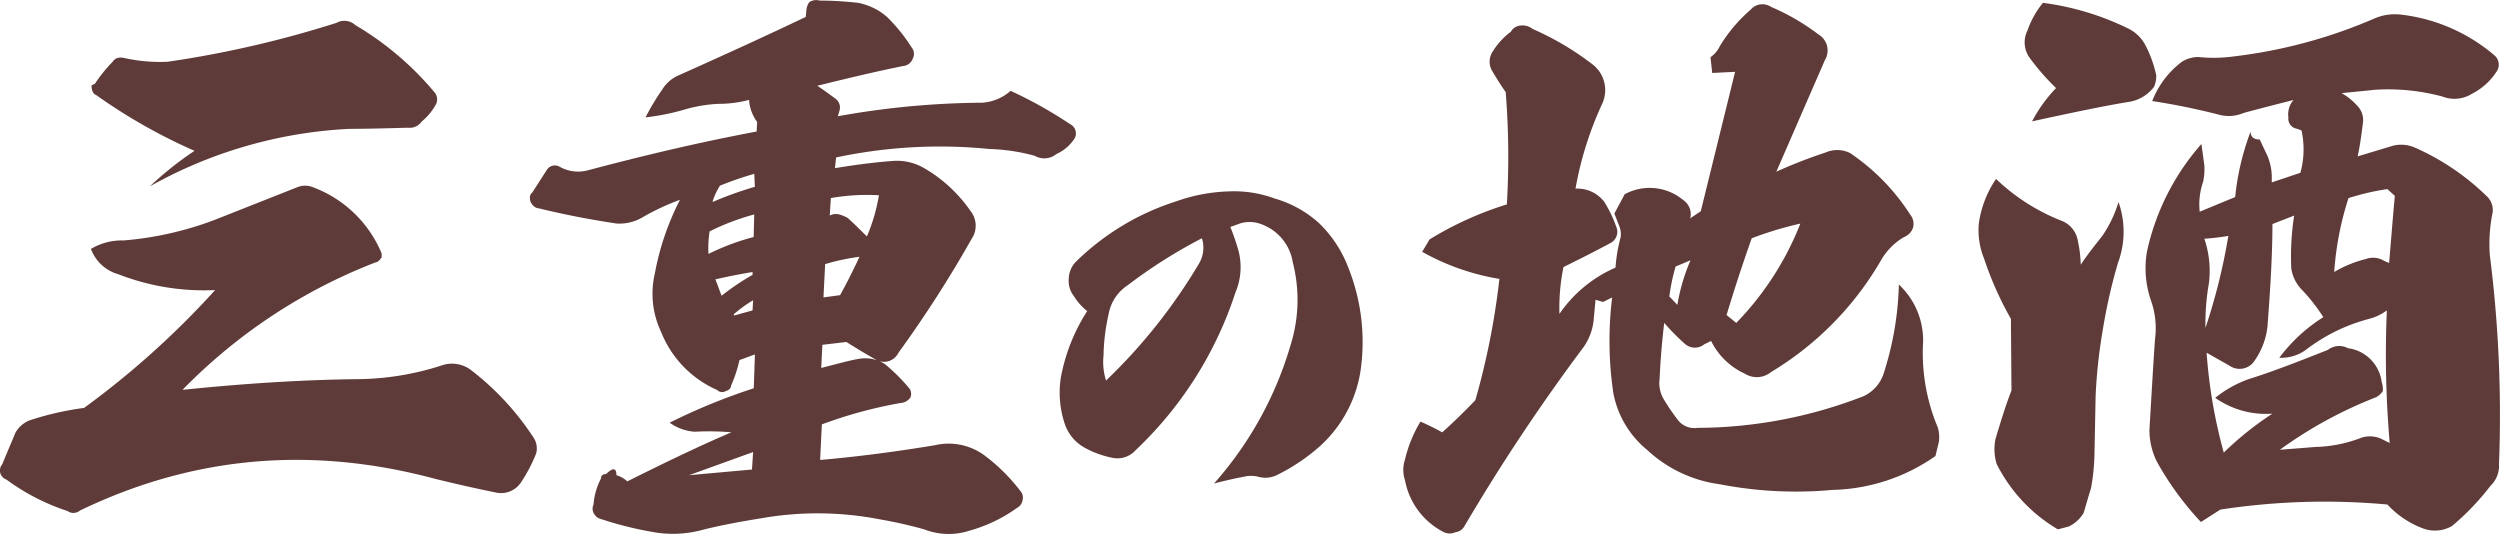 <svg xmlns="http://www.w3.org/2000/svg" width="309" height="66" viewBox="0 0 309 66">
  <g id="グループ_2258" data-name="グループ 2258" transform="translate(-804 -3859)">
    <path id="パス_1930" data-name="パス 1930" d="M-234.307,259.04a29.121,29.121,0,0,1-11.952-1.95,5.063,5.063,0,0,1-3.4-3.136,7.424,7.424,0,0,1,4.032-1.045,41.221,41.221,0,0,0,11.174-2.509l10.4-4.11a2.581,2.581,0,0,1,1.909.069,14.788,14.788,0,0,1,8.416,8.153V255c-.284.419-.565.628-.779.628a67.131,67.131,0,0,0-23.833,15.745c7.426-.766,14.782-1.254,21.852-1.323a34.566,34.566,0,0,0,10.114-1.672,3.893,3.893,0,0,1,3.607.488,33.856,33.856,0,0,1,7.781,8.361,2.425,2.425,0,0,1,.352,2.021,19.443,19.443,0,0,1-1.909,3.622,2.949,2.949,0,0,1-3.112,1.185q-3.607-.732-7.426-1.672c-15.275-4.11-29.915-2.855-43.919,3.9a1.269,1.269,0,0,1-1.554.071,26.915,26.915,0,0,1-7.568-3.9,1.177,1.177,0,0,1-.5-1.881c.707-1.741,1.272-3,1.626-3.9a3.5,3.5,0,0,1,1.768-1.533,36.88,36.88,0,0,1,6.72-1.533A106.666,106.666,0,0,0-234.307,259.04Zm-5.87-28.218a130.774,130.774,0,0,0,20.863-4.807,2,2,0,0,1,2.335.278,37.706,37.706,0,0,1,9.829,8.361,1.336,1.336,0,0,1,.072,1.533,7.053,7.053,0,0,1-1.7,2.022,1.8,1.8,0,0,1-1.7.766c-2.546.069-4.951.14-7.216.14a55.944,55.944,0,0,0-24.68,7.107,41.348,41.348,0,0,1,5.516-4.39,68.589,68.589,0,0,1-12.165-6.9c-.354-.138-.565-.557-.565-1.185l.424-.209a17.624,17.624,0,0,1,2.193-2.717c.283-.488.849-.628,1.626-.419A20.377,20.377,0,0,0-240.177,230.822Z" transform="translate(1064.9 3635.811)" fill="#5e3b38"/>
    <path id="パス_1931" data-name="パス 1931" d="M-192.275,239.254a5.074,5.074,0,0,1-.991-2.721,14.729,14.729,0,0,1-3.82.489,18.061,18.061,0,0,0-3.889.628,28.642,28.642,0,0,1-5.091,1.044,28.824,28.824,0,0,1,2.05-3.418,4.433,4.433,0,0,1,2.123-1.813c6.082-2.72,11.245-5.092,15.63-7.184l.07-.768a2.059,2.059,0,0,1,.354-1.046,1.5,1.5,0,0,1,1.272-.209,43.444,43.444,0,0,1,4.739.278,7.565,7.565,0,0,1,3.607,1.745,20.821,20.821,0,0,1,3.04,3.767,1.257,1.257,0,0,1,.142,1.395,1.388,1.388,0,0,1-1.2.906c-3.112.628-6.649,1.465-10.608,2.442.352.209,1.132.766,2.263,1.6a1.352,1.352,0,0,1,.494,1.466l-.21.7a103.61,103.61,0,0,1,17.892-1.674,5.933,5.933,0,0,0,3.465-1.465,53.41,53.41,0,0,1,7.356,4.117,1.274,1.274,0,0,1,.424,1.952,5.244,5.244,0,0,1-2.121,1.743,2.376,2.376,0,0,1-2.687.211,23.943,23.943,0,0,0-5.588-.837,61.676,61.676,0,0,0-18.952,1.046l-.143,1.326c2.9-.489,5.376-.768,7.356-.908a6.7,6.7,0,0,1,3.677.908,17.836,17.836,0,0,1,5.728,5.3,2.893,2.893,0,0,1,.142,3.418,146.818,146.818,0,0,1-9.052,14.089,1.989,1.989,0,0,1-2.83.837c-1.484-.837-2.616-1.535-3.605-2.161l-2.972.349-.14,2.86c1.909-.488,3.394-.908,4.6-1.117a4.535,4.535,0,0,1,3.253.628,22.165,22.165,0,0,1,2.9,2.859,1.172,1.172,0,0,1,.282,1.257,1.565,1.565,0,0,1-1.2.7,55.221,55.221,0,0,0-9.759,2.65l-.213,4.395c4.809-.418,9.479-1.046,14.146-1.813a7.47,7.47,0,0,1,6.082,1.186,22.671,22.671,0,0,1,4.526,4.464,1.207,1.207,0,0,1,.283,1.046,1.339,1.339,0,0,1-.709,1.046,18.527,18.527,0,0,1-5.8,2.791,8.315,8.315,0,0,1-5.658-.14,55.112,55.112,0,0,0-5.586-1.257,40.158,40.158,0,0,0-14.428-.138q-4.56.73-7.426,1.464a13.962,13.962,0,0,1-6.365.209,43.068,43.068,0,0,1-6.082-1.535,1.309,1.309,0,0,1-.849-.558,1.188,1.188,0,0,1-.14-1.255,8.049,8.049,0,0,1,.919-3.209c0-.349.212-.558.635-.558.849-.837,1.274-.768,1.274.14a3.352,3.352,0,0,1,1.342.766c5.021-2.512,9.265-4.535,12.872-6.069a32.983,32.983,0,0,0-4.526-.069,6.014,6.014,0,0,1-3.112-1.117,75.272,75.272,0,0,1,10.4-4.255l.142-4.184-1.909.7a16.9,16.9,0,0,1-1.061,3.209c0,.278-.213.487-.637.627a.875.875,0,0,1-1.061-.14,13.088,13.088,0,0,1-6.931-7.185,11,11,0,0,1-.777-7.184,33.044,33.044,0,0,1,3.112-9.138,29.11,29.11,0,0,0-4.739,2.232,5.64,5.64,0,0,1-3.112.7c-3.253-.488-6.507-1.117-9.619-1.883-.354,0-.707-.28-.991-.768-.142-.488-.142-.906.213-1.186l1.838-2.86a1.175,1.175,0,0,1,1.486-.349,4.662,4.662,0,0,0,3.465.489c6.577-1.744,13.508-3.418,20.933-4.813Zm-8.416,43.667,7.779-.7.142-2.161Zm2.4-27.345a29.06,29.06,0,0,1,5.588-2.094l.07-2.79a29.749,29.749,0,0,0-5.515,2.092A13.445,13.445,0,0,0-198.288,255.576Zm.5-6.418a45.555,45.555,0,0,1,5.235-1.883l-.072-1.6a39.319,39.319,0,0,0-4.242,1.464A7.719,7.719,0,0,0-197.793,249.158Zm4.951,9v-.349c-2.121.349-3.677.7-4.6.906.352.837.565,1.535.777,2.023A30.9,30.9,0,0,1-192.842,258.157Zm-2.335,4.883.072.14,2.263-.628.072-1.257A16.459,16.459,0,0,0-195.176,263.04Zm11.1-2.094,2.051-.278c.779-1.395,1.556-2.929,2.4-4.743a26.216,26.216,0,0,0-4.244.906Zm.777-10.114c.637-.349,1.274-.209,2.194.278.352.28,1.131,1.048,2.4,2.3a22.013,22.013,0,0,0,1.484-5.092,25.9,25.9,0,0,0-5.94.349Z" transform="translate(1089.855 3634.813)" fill="#5e3b38"/>
    <path id="パス_1932" data-name="パス 1932" d="M-157.834,246.515a8.031,8.031,0,0,1-.362,5.275,46.676,46.676,0,0,1-12.312,19.451,3.015,3.015,0,0,1-3,.932,11.707,11.707,0,0,1-3.26-1.191,5.311,5.311,0,0,1-2.431-2.74,12.1,12.1,0,0,1-.569-5.95,22.689,22.689,0,0,1,3.258-8.226,7.241,7.241,0,0,1-1.655-1.862,3.018,3.018,0,0,1-.621-2.172,3.1,3.1,0,0,1,.932-2.121,31.158,31.158,0,0,1,12.312-7.4,21.085,21.085,0,0,1,6.569-1.241,14.492,14.492,0,0,1,5.639.88,13.919,13.919,0,0,1,5.433,3,14.954,14.954,0,0,1,3.62,5.432,24.767,24.767,0,0,1,1.655,12.1,15.822,15.822,0,0,1-5.068,10.036,23.936,23.936,0,0,1-5.381,3.62,3.251,3.251,0,0,1-2.276.207,3.584,3.584,0,0,0-1.81,0c-.88.156-2.071.415-3.672.828a44.537,44.537,0,0,0,9.466-17.123,18.647,18.647,0,0,0,.259-10.243,5.977,5.977,0,0,0-3.674-4.6,4.108,4.108,0,0,0-2.74-.208l-1.294.466C-158.4,244.7-158.093,245.635-157.834,246.515Zm-13.657,4.345a5.412,5.412,0,0,0-2.379,3.62,24.769,24.769,0,0,0-.621,5.07,7.664,7.664,0,0,0,.309,3.1,68,68,0,0,0,11.536-14.536,3.9,3.9,0,0,0,.414-2.69l-.1-.362A62.858,62.858,0,0,0-171.491,250.86Z" transform="translate(1114.888 3643.386)" fill="#5e3b38"/>
    <path id="パス_1933" data-name="パス 1933" d="M-141.676,258.459a29.009,29.009,0,0,1-9.547-3.348l.919-1.534a41.95,41.95,0,0,1,9.549-4.324,100.49,100.49,0,0,0-.142-13.88c-.921-1.325-1.486-2.3-1.768-2.789a2.262,2.262,0,0,1,.212-2.3,8.6,8.6,0,0,1,2.193-2.372,1.485,1.485,0,0,1,1.2-.768,1.99,1.99,0,0,1,1.486.419,35.693,35.693,0,0,1,7.426,4.394,4.015,4.015,0,0,1,1.132,4.952,42.579,42.579,0,0,0-3.253,10.392,4.209,4.209,0,0,1,3.535,1.605,15.467,15.467,0,0,1,1.486,3.069,1.572,1.572,0,0,1-.637,2.021c-2.616,1.4-4.6,2.371-5.87,3a24.965,24.965,0,0,0-.5,5.789,16.22,16.22,0,0,1,6.931-5.72,19.129,19.129,0,0,1,.637-3.766,2.762,2.762,0,0,0-.212-1.465l-.565-1.464,1.272-2.372a6.463,6.463,0,0,1,7.214.7,2.124,2.124,0,0,1,.919,2.163l-.07.14,1.344-.906,4.242-17.229-2.83.14-.21-1.952a3.368,3.368,0,0,0,1.131-1.325,18.716,18.716,0,0,1,3.819-4.534,1.919,1.919,0,0,1,2.546-.349,27.379,27.379,0,0,1,5.87,3.417,2.288,2.288,0,0,1,.779,3.139l-6.012,13.81a59.823,59.823,0,0,1,6.082-2.372,3.572,3.572,0,0,1,3.042.069,26.291,26.291,0,0,1,7.424,7.6,1.8,1.8,0,0,1,.355,1.6,1.894,1.894,0,0,1-1.132,1.186,7.9,7.9,0,0,0-2.828,2.86,38.76,38.76,0,0,1-13.579,13.81,2.783,2.783,0,0,1-3.253.211,8.66,8.66,0,0,1-4.172-4.046l-.849.418a1.848,1.848,0,0,1-2.4-.069,27.831,27.831,0,0,1-2.545-2.582c-.355,3-.5,5.3-.567,6.906a3.863,3.863,0,0,0,.5,2.511,25.126,25.126,0,0,0,1.7,2.511,2.57,2.57,0,0,0,2.475,1.046,56.988,56.988,0,0,0,20.51-3.906,4.678,4.678,0,0,0,2.475-2.72,38.677,38.677,0,0,0,1.909-11.089,9.413,9.413,0,0,1,2.972,7.6A23.765,23.765,0,0,0-87.5,276.8a4.183,4.183,0,0,1,.142,1.814l-.425,1.743a23.074,23.074,0,0,1-12.729,4.185,49.378,49.378,0,0,1-13.933-.7,16.331,16.331,0,0,1-8.982-4.255,11.922,11.922,0,0,1-4.172-7.045,44.046,44.046,0,0,1-.142-11.787l-1.131.558-.92-.278-.212,2.232a7.031,7.031,0,0,1-1.272,3.626,240.762,240.762,0,0,0-14.711,22.11,1.471,1.471,0,0,1-1.131.766,1.664,1.664,0,0,1-1.416,0,9.06,9.06,0,0,1-4.808-6.416,4.019,4.019,0,0,1,0-2.58,16.272,16.272,0,0,1,1.909-4.674,29.536,29.536,0,0,1,2.686,1.326c1.414-1.255,2.83-2.649,4.1-3.975A91.9,91.9,0,0,0-141.676,258.459Zm23.621-2.3-1.839.768a23.72,23.72,0,0,0-.777,3.7l.991,1.046A23.715,23.715,0,0,1-118.054,256.156Zm4.456,6.766,1.2.975a37,37,0,0,0,7.921-12.275,43.518,43.518,0,0,0-6.012,1.814C-111.971,257.622-112.961,260.829-113.6,262.922Z" transform="translate(1131.002 3635.012)" fill="#5e3b38"/>
    <path id="パス_1934" data-name="パス 1934" d="M-99.335,251.325a3.2,3.2,0,0,1,2.051,2.51,15.522,15.522,0,0,1,.354,2.929c.849-1.255,1.769-2.44,2.616-3.486a15.045,15.045,0,0,0,2.053-4.254,10.98,10.98,0,0,1-.072,7.532,67.917,67.917,0,0,0-1.911,8.509,63.725,63.725,0,0,0-.847,7.951l-.142,7.254a26.479,26.479,0,0,1-.424,4.115c-.354,1.115-.637,2.163-.919,3.069a4.261,4.261,0,0,1-1.839,1.674l-1.344.349a19.542,19.542,0,0,1-7.568-8.091,6.317,6.317,0,0,1-.142-3.069c.707-2.371,1.344-4.394,1.979-6l-.07-8.857A41.5,41.5,0,0,1-108.882,256a9.284,9.284,0,0,1-.637-4.394,13.047,13.047,0,0,1,2.121-5.44A24.794,24.794,0,0,0-99.335,251.325Zm8.2-23.783a4.737,4.737,0,0,1,2.121,1.952,14.677,14.677,0,0,1,1.414,3.837,3.2,3.2,0,0,1-.282,1.464,4.862,4.862,0,0,1-3.325,1.883c-3.324.559-7.282,1.4-11.74,2.373a17.879,17.879,0,0,1,2.97-4.116,28.4,28.4,0,0,1-3.182-3.626,3.257,3.257,0,0,1-.354-3.488A11.142,11.142,0,0,1-101.6,224.4,33.81,33.81,0,0,1-91.13,227.542Zm6.647,4.184a3.786,3.786,0,0,1,2.121-.627,18.255,18.255,0,0,0,4.314-.071,62.02,62.02,0,0,0,17.54-4.743,6.389,6.389,0,0,1,3.253-.418A21.585,21.585,0,0,1-45.8,230.889a1.509,1.509,0,0,1,.212,2.093,7.839,7.839,0,0,1-2.972,2.651,4.094,4.094,0,0,1-3.677.347,25.737,25.737,0,0,0-8.275-.837l-4.171.419A7.682,7.682,0,0,1-62.77,237.1a2.538,2.538,0,0,1,.707,2.232c-.213,1.743-.425,3.069-.637,4.046l4.384-1.325a4.235,4.235,0,0,1,2.616.209,30.079,30.079,0,0,1,9.053,6.137,2.343,2.343,0,0,1,.565,2.232,19.109,19.109,0,0,0-.284,4.952,156.67,156.67,0,0,1,1.132,25.876,3.39,3.39,0,0,1-1.061,2.649,31.073,31.073,0,0,1-4.739,4.952,4.224,4.224,0,0,1-3.465.349,11.4,11.4,0,0,1-4.526-3,85.224,85.224,0,0,0-20.65.627l-2.4,1.534a37.437,37.437,0,0,1-5.446-7.461,8.827,8.827,0,0,1-.919-3.906c.352-5.928.565-9.694.707-11.368a10.316,10.316,0,0,0-.5-4.6,12.091,12.091,0,0,1-.5-6.137,29.609,29.609,0,0,1,6.719-13.252l.354,2.58a7.214,7.214,0,0,1-.142,2.092,8.521,8.521,0,0,0-.424,3.7l4.384-1.814a31.6,31.6,0,0,1,1.909-8.089c0,.628.354.977,1.131.977,0,0,.283.627.92,1.952a7.054,7.054,0,0,1,.565,2.511v.837l3.537-1.186a10.935,10.935,0,0,0,.142-5.231l-.567-.209a1.263,1.263,0,0,1-1.061-1.4,2.722,2.722,0,0,1,.637-2.161c-1.344.349-3.324.837-6.153,1.6a4.683,4.683,0,0,1-3.112.209,82.583,82.583,0,0,0-8.2-1.673A11.079,11.079,0,0,1-84.483,231.726Zm3.4,27.34a28.455,28.455,0,0,0-.424,5.511,74.619,74.619,0,0,0,2.828-11.369,29.708,29.708,0,0,1-2.97.349A12.283,12.283,0,0,1-81.088,259.066Zm7.284,4.674a9.011,9.011,0,0,1-1.838,5.16,2.2,2.2,0,0,1-2.9.349l-2.83-1.605a62.777,62.777,0,0,0,2.121,12.345,39.464,39.464,0,0,1,6.013-4.812,10.872,10.872,0,0,1-7.072-1.954,14.24,14.24,0,0,1,4.1-2.3c3.112-.977,6.3-2.232,9.83-3.628a2.289,2.289,0,0,1,2.476-.209,4.835,4.835,0,0,1,4.172,4.185,2.891,2.891,0,0,1,.142,1.115,2.239,2.239,0,0,1-.85.768,53.011,53.011,0,0,0-11.88,6.486l4.456-.349a16.677,16.677,0,0,0,5.375-1.046,3.4,3.4,0,0,1,2.616,0l1.131.558a126.556,126.556,0,0,1-.352-16.389,6.272,6.272,0,0,1-2.193,1.046,23.139,23.139,0,0,0-3.537,1.255,22.87,22.87,0,0,0-4.384,2.651,5.219,5.219,0,0,1-3.183.906,20.244,20.244,0,0,1,5.446-5.021,22.745,22.745,0,0,0-2.546-3.278,4.831,4.831,0,0,1-1.414-2.72,32.566,32.566,0,0,1,.354-6.557l-2.686,1.046C-73.237,255.16-73.449,259.137-73.8,263.74Zm8.2-6.068a14.42,14.42,0,0,1,3.889-1.6,2.591,2.591,0,0,1,2.265.21l.635.278c.212-2.44.425-5.23.707-8.3l-.919-.837a29.449,29.449,0,0,0-4.809,1.115A37.9,37.9,0,0,0-65.6,257.671Z" transform="translate(1158.109 3634.95)" fill="#5e3b38"/>
  </g>
</svg>
